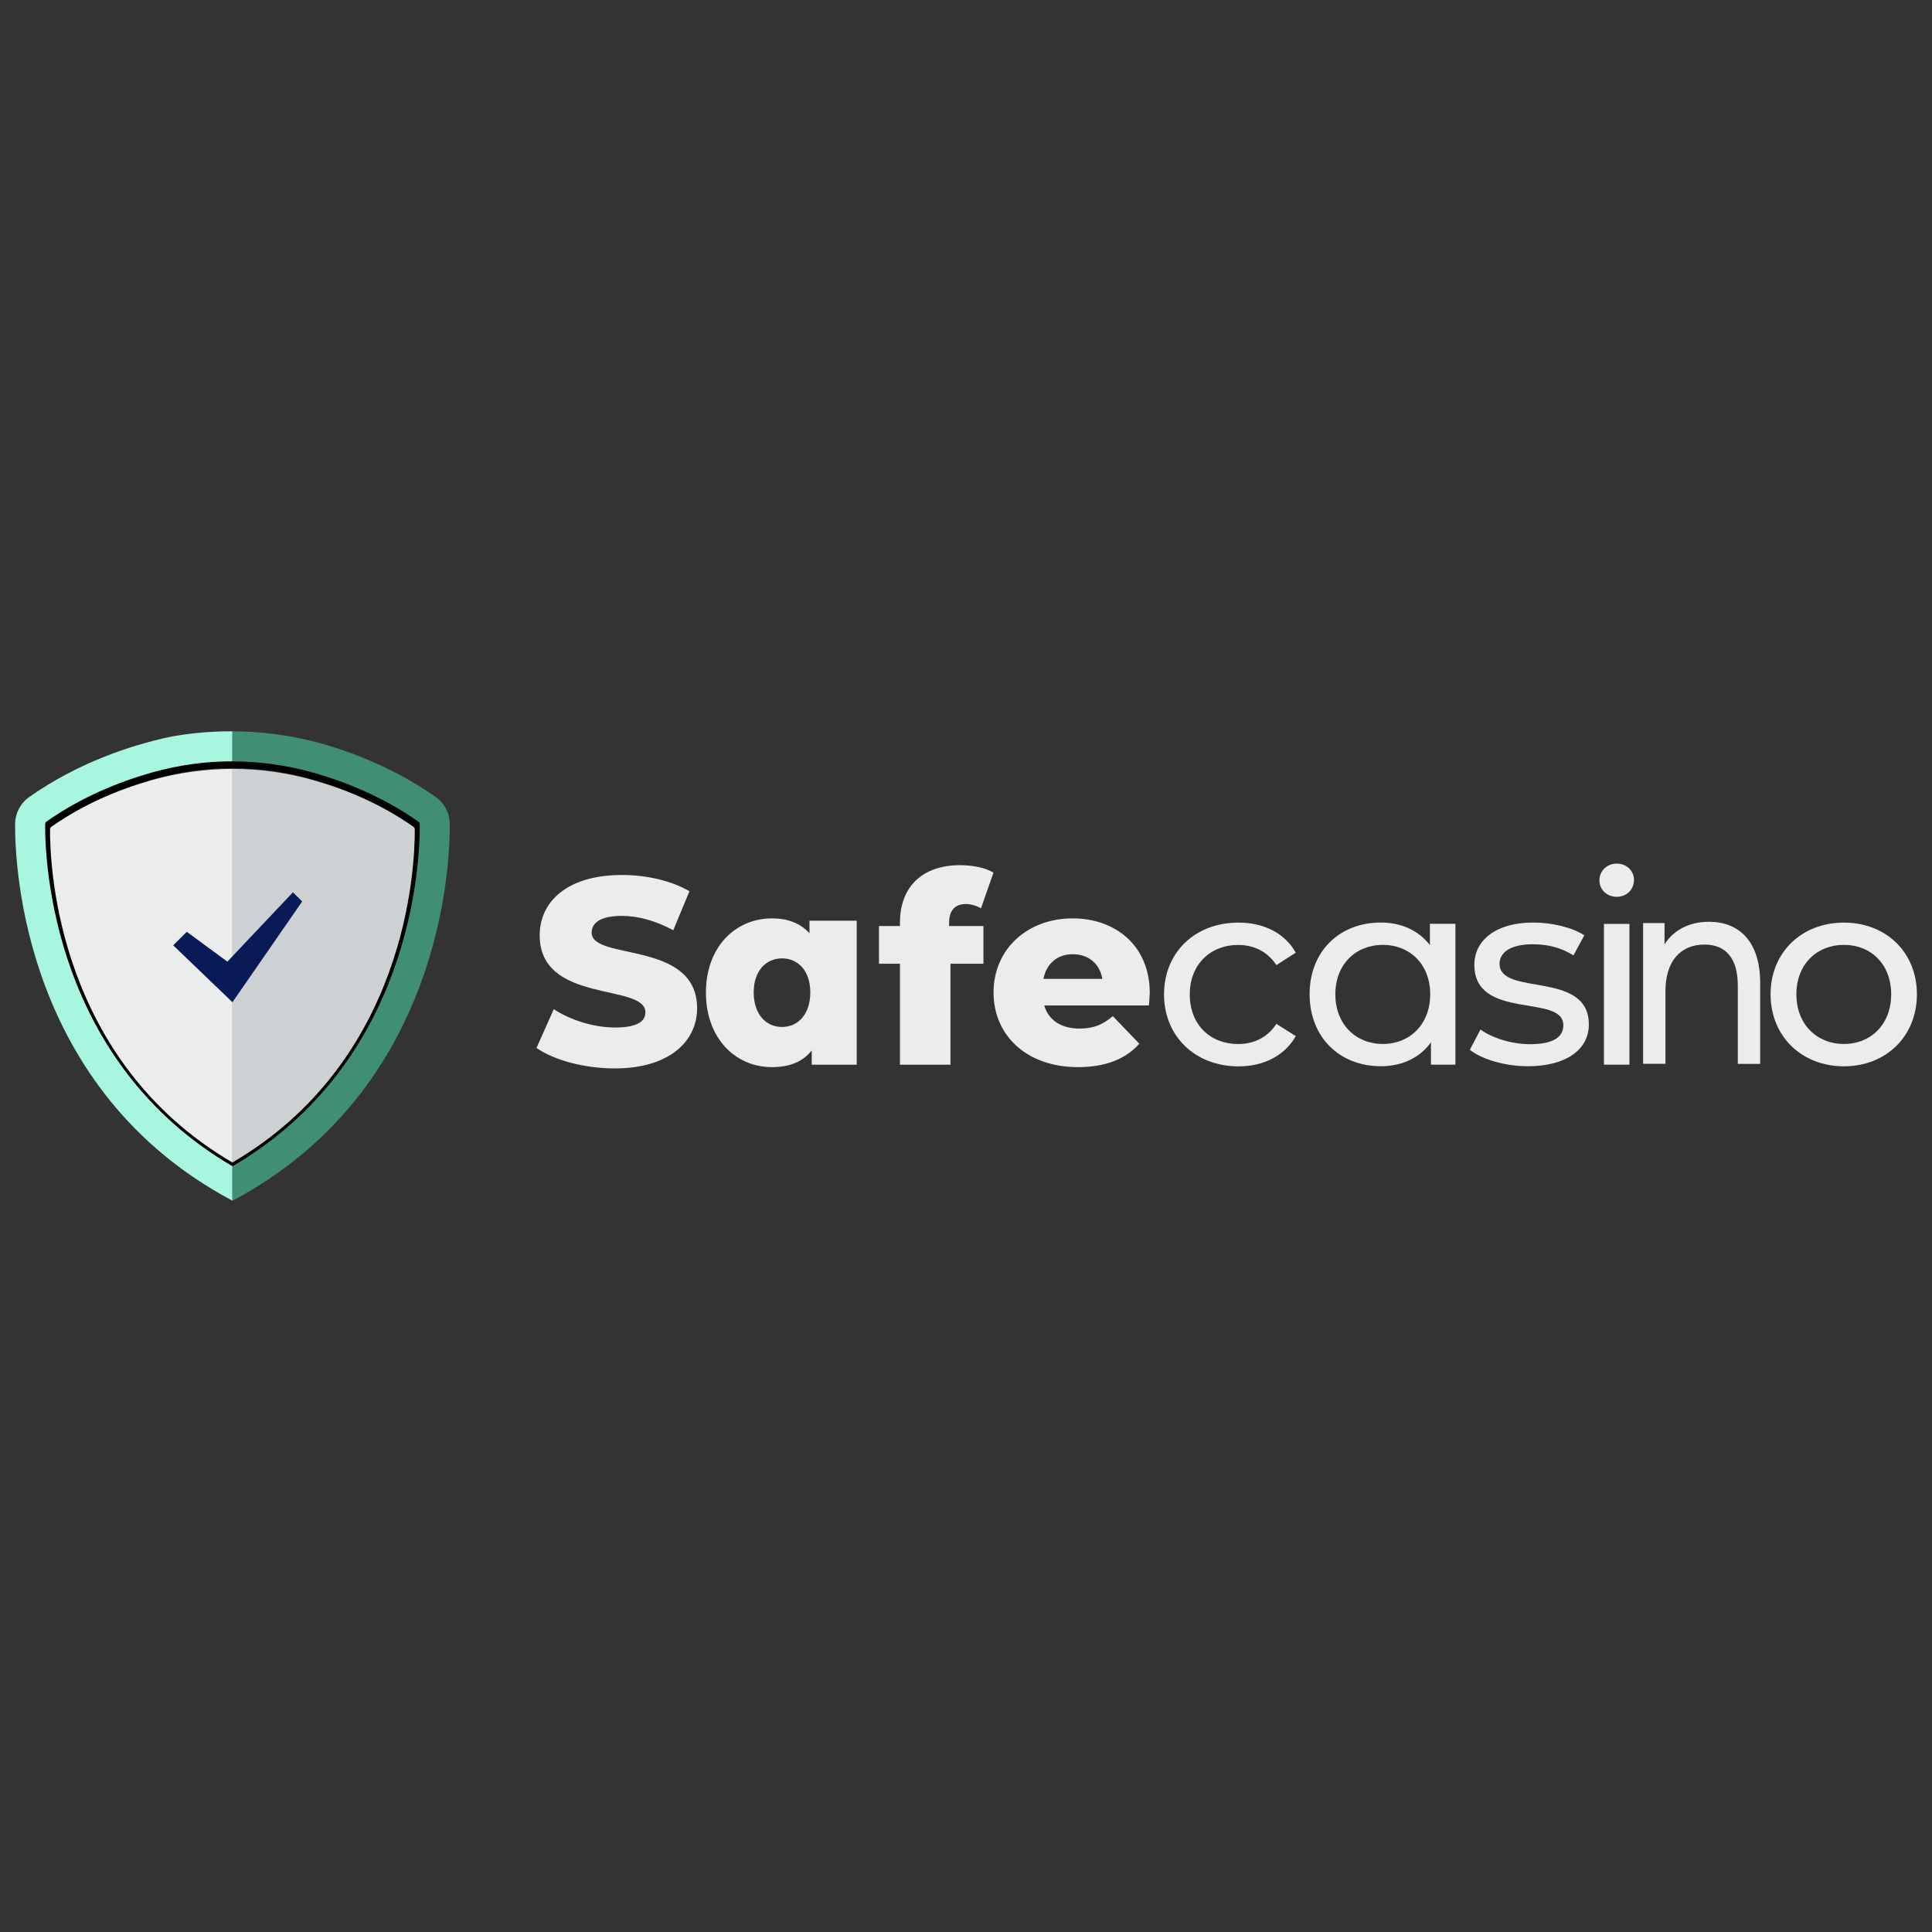 <?xml version="1.0" encoding="UTF-8"?> <svg xmlns="http://www.w3.org/2000/svg" xmlns:xlink="http://www.w3.org/1999/xlink" version="1.1" id="Layer_1" x="0px" y="0px" viewBox="0 0 256 256" style="enable-background:new 0 0 256 256;" xml:space="preserve"><rect x="0" y="0" width="256" height="256" fill="#333333" stroke="none"/> <style type="text/css"> .st0{fill:#EBEDED;} .st1{fill:#CED1D3;} .st2{fill:none;} .st3{fill:#A8F5E0;} .st4{fill:#408F75;} .st5{fill:#081B57;} </style> <g> <g> <path class="st0" d="M71.09,138.86l2.29-5.14c2.18,1.44,5.28,2.43,8.13,2.43c2.89,0,4.01-0.81,4.01-2.01 c0-3.91-14.01-1.06-14.01-10.21c0-4.4,3.59-7.99,10.91-7.99c3.2,0,6.51,0.74,8.94,2.15l-2.15,5.17c-2.36-1.27-4.68-1.9-6.83-1.9 c-2.92,0-3.98,0.99-3.98,2.22c0,3.77,13.97,0.95,13.97,10.03c0,4.29-3.59,7.96-10.91,7.96C77.43,141.57,73.41,140.48,71.09,138.86 z"></path> <path class="st0" d="M113.52,122v19.08h-5.96v-1.9c-1.18,1.51-2.93,2.22-5.27,2.22c-4.84,0-8.75-3.8-8.75-9.89 c0-6.05,3.92-9.82,8.75-9.82c2.07,0,3.75,0.63,4.97,1.97V122H113.52z M107.37,131.5c0-2.89-1.65-4.51-3.75-4.51 s-3.75,1.62-3.75,4.51c0,2.92,1.65,4.58,3.75,4.58S107.37,134.42,107.37,131.5z"></path> <path class="st0" d="M125.77,122.7h4.54v5h-4.37v13.38h-6.69V127.7h-2.78v-5h2.78v-0.49c0-4.58,2.85-7.57,7.96-7.57 c1.62,0,3.34,0.32,4.43,0.99l-1.65,4.72c-0.56-0.32-1.3-0.56-2.01-0.56c-1.41,0-2.22,0.81-2.22,2.5V122.7z"></path> <path class="st0" d="M152.24,133.23h-13.87c0.56,1.94,2.22,3.06,4.68,3.06c1.87,0,3.1-0.53,4.4-1.65l3.52,3.66 c-1.83,2.04-4.51,3.1-8.13,3.1c-6.79,0-11.19-4.19-11.19-9.89c0-5.74,4.47-9.82,10.49-9.82c5.63,0,10.21,3.59,10.21,9.89 C152.34,132.07,152.27,132.7,152.24,133.23z M138.26,129.71h7.81c-0.35-2.01-1.83-3.27-3.91-3.27 C140.09,126.43,138.65,127.7,138.26,129.71z"></path> <path class="st0" d="M154.24,131.75c0-5.56,4.12-9.5,9.86-9.5c3.34,0,6.12,1.37,7.6,3.98l-2.57,1.65 c-1.2-1.83-3.03-2.67-5.07-2.67c-3.66,0-6.41,2.57-6.41,6.55c0,4.05,2.75,6.58,6.41,6.58c2.04,0,3.87-0.84,5.07-2.67l2.57,1.62 c-1.48,2.6-4.26,4.01-7.6,4.01C158.36,141.29,154.24,137.31,154.24,131.75z"></path> <path class="st0" d="M192.85,122.42v18.65h-3.24v-2.96c-1.51,2.11-3.91,3.17-6.65,3.17c-5.46,0-9.43-3.84-9.43-9.54 c0-5.7,3.98-9.5,9.43-9.5c2.64,0,4.96,0.99,6.51,2.99v-2.82H192.85z M189.51,131.75c0-3.98-2.71-6.55-6.27-6.55 c-3.59,0-6.3,2.57-6.3,6.55s2.71,6.58,6.3,6.58C186.8,138.33,189.51,135.73,189.51,131.75z"></path> <path class="st0" d="M194.76,139.1l1.41-2.68c1.58,1.13,4.12,1.94,6.55,1.94c3.13,0,4.43-0.95,4.43-2.53 c0-4.19-11.79-0.56-11.79-7.99c0-3.34,2.99-5.6,7.78-5.6c2.43,0,5.17,0.63,6.79,1.69l-1.44,2.67c-1.69-1.09-3.55-1.48-5.39-1.48 c-2.96,0-4.4,1.09-4.4,2.57c0,4.4,11.83,0.81,11.83,8.06c0,3.38-3.1,5.53-8.06,5.53C199.38,141.29,196.31,140.34,194.76,139.1z"></path> <path class="st0" d="M211.93,116.65c0-1.23,0.99-2.22,2.29-2.22c1.3,0,2.29,0.95,2.29,2.15c0,1.27-0.95,2.25-2.29,2.25 C212.92,118.83,211.93,117.88,211.93,116.65z M212.53,122.42h3.38v18.65h-3.38V122.42z"></path> <path class="st0" d="M233.23,130.23v10.74h-2.96v-10.35c0-3.66-1.6-5.46-4.41-5.46c-3.15,0-5.18,2.15-5.18,6.19v9.61h-2.96v-18.65 h2.84v2.82c1.2-1.9,3.3-2.99,5.89-2.99C230.43,122.14,233.23,124.74,233.23,130.23z"></path> <path class="st0" d="M234.61,131.75c0-5.56,4.12-9.5,9.71-9.5c5.6,0,9.68,3.94,9.68,9.5c0,5.56-4.08,9.54-9.68,9.54 C238.73,141.29,234.61,137.31,234.61,131.75z M250.59,131.75c0-3.98-2.67-6.55-6.26-6.55c-3.59,0-6.3,2.57-6.3,6.55 s2.71,6.58,6.3,6.58C247.91,138.33,250.59,135.73,250.59,131.75z"></path> </g> <g> <path class="st1" d="M55.62,110.24c0-0.16-0.07-0.3-0.18-0.38c-4.66-3.27-9.63-5.27-13.94-6.49c-3.5-0.99-7.1-1.49-10.7-1.49 v53.65C54.53,141.67,55.65,115.47,55.62,110.24z"></path> <path class="st0" d="M6.17,109.86c-0.11,0.08-0.18,0.22-0.18,0.38c-0.03,5.23,1.09,31.42,24.82,45.29v-53.65 c-3.6,0-7.2,0.5-10.7,1.49C15.8,104.6,10.83,106.6,6.17,109.86z"></path> <g> <path class="st2" d="M6.81,109.55c-0.11,0.08-0.18,0.22-0.18,0.37c-0.03,5.09,1.06,30.61,24.17,44.12 c23.12-13.51,24.2-39.03,24.17-44.12c0-0.15-0.07-0.29-0.18-0.37c-4.54-3.18-9.38-5.13-13.57-6.32 c-3.4-0.97-6.91-1.45-10.42-1.45c-3.51,0-7.02,0.48-10.42,1.45C16.19,104.42,11.35,106.37,6.81,109.55z"></path> <path d="M6.63,109.92c0-0.15,0.07-0.29,0.18-0.37c4.54-3.18,9.38-5.13,13.57-6.32c3.4-0.97,6.91-1.45,10.42-1.45V97.9 c-3.25-0.01-6.03,0.33-8.12,0.73c-5.16,1.12-11.83,3.35-18.1,7.74c-1.14,0.8-1.83,2.12-1.83,3.53 c-0.03,5.61,1.19,34.29,27.98,48.55c0.02,0.01,0.05,0.03,0.07,0.04v-4.45C7.69,140.53,6.6,115.02,6.63,109.92z"></path> <path d="M57.02,106.38c-4.77-3.35-9.77-5.43-14.17-6.73c-4.41-1.29-8.51-1.73-12.06-1.75v3.88c3.51,0,7.02,0.48,10.42,1.45 c4.2,1.19,9.04,3.14,13.57,6.32c0.11,0.08,0.18,0.22,0.18,0.37c0.03,5.09-1.06,30.61-24.17,44.12v4.45 c0.02-0.01,0.05-0.03,0.07-0.04c26.79-14.26,28.01-42.94,27.98-48.55C58.85,108.5,58.16,107.18,57.02,106.38z"></path> </g> <g> <path class="st3" d="M5.98,109.24c0-0.16,0.07-0.3,0.18-0.38c4.66-3.27,9.63-5.27,13.94-6.49c3.5-0.99,7.1-1.49,10.7-1.49V96.9 c-3.34-0.01-6.19,0.34-8.34,0.75c-5.3,1.15-12.15,3.44-18.58,7.95c-1.17,0.82-1.87,2.18-1.88,3.62 c-0.03,5.76,1.23,35.2,28.73,49.84c0.03,0.01,0.05,0.03,0.07,0.04v-4.57C7.07,140.66,5.96,114.47,5.98,109.24z"></path> <path class="st4" d="M57.72,105.6c-4.9-3.44-10.03-5.57-14.54-6.91c-4.53-1.32-8.74-1.78-12.38-1.79v3.99 c3.6,0,7.2,0.5,10.7,1.49c4.31,1.22,9.28,3.22,13.94,6.49c0.11,0.08,0.18,0.22,0.18,0.38c0.03,5.23-1.09,31.42-24.82,45.29v4.57 c0.03-0.01,0.05-0.03,0.07-0.04c27.5-14.64,28.76-44.08,28.73-49.84C59.6,107.77,58.89,106.42,57.72,105.6z"></path> </g> <polygon class="st5" points="22.95,125.26 24.75,123.47 30.13,127.42 38.82,118.23 40.04,119.45 30.8,132.8 "></polygon> </g> </g> </svg> 